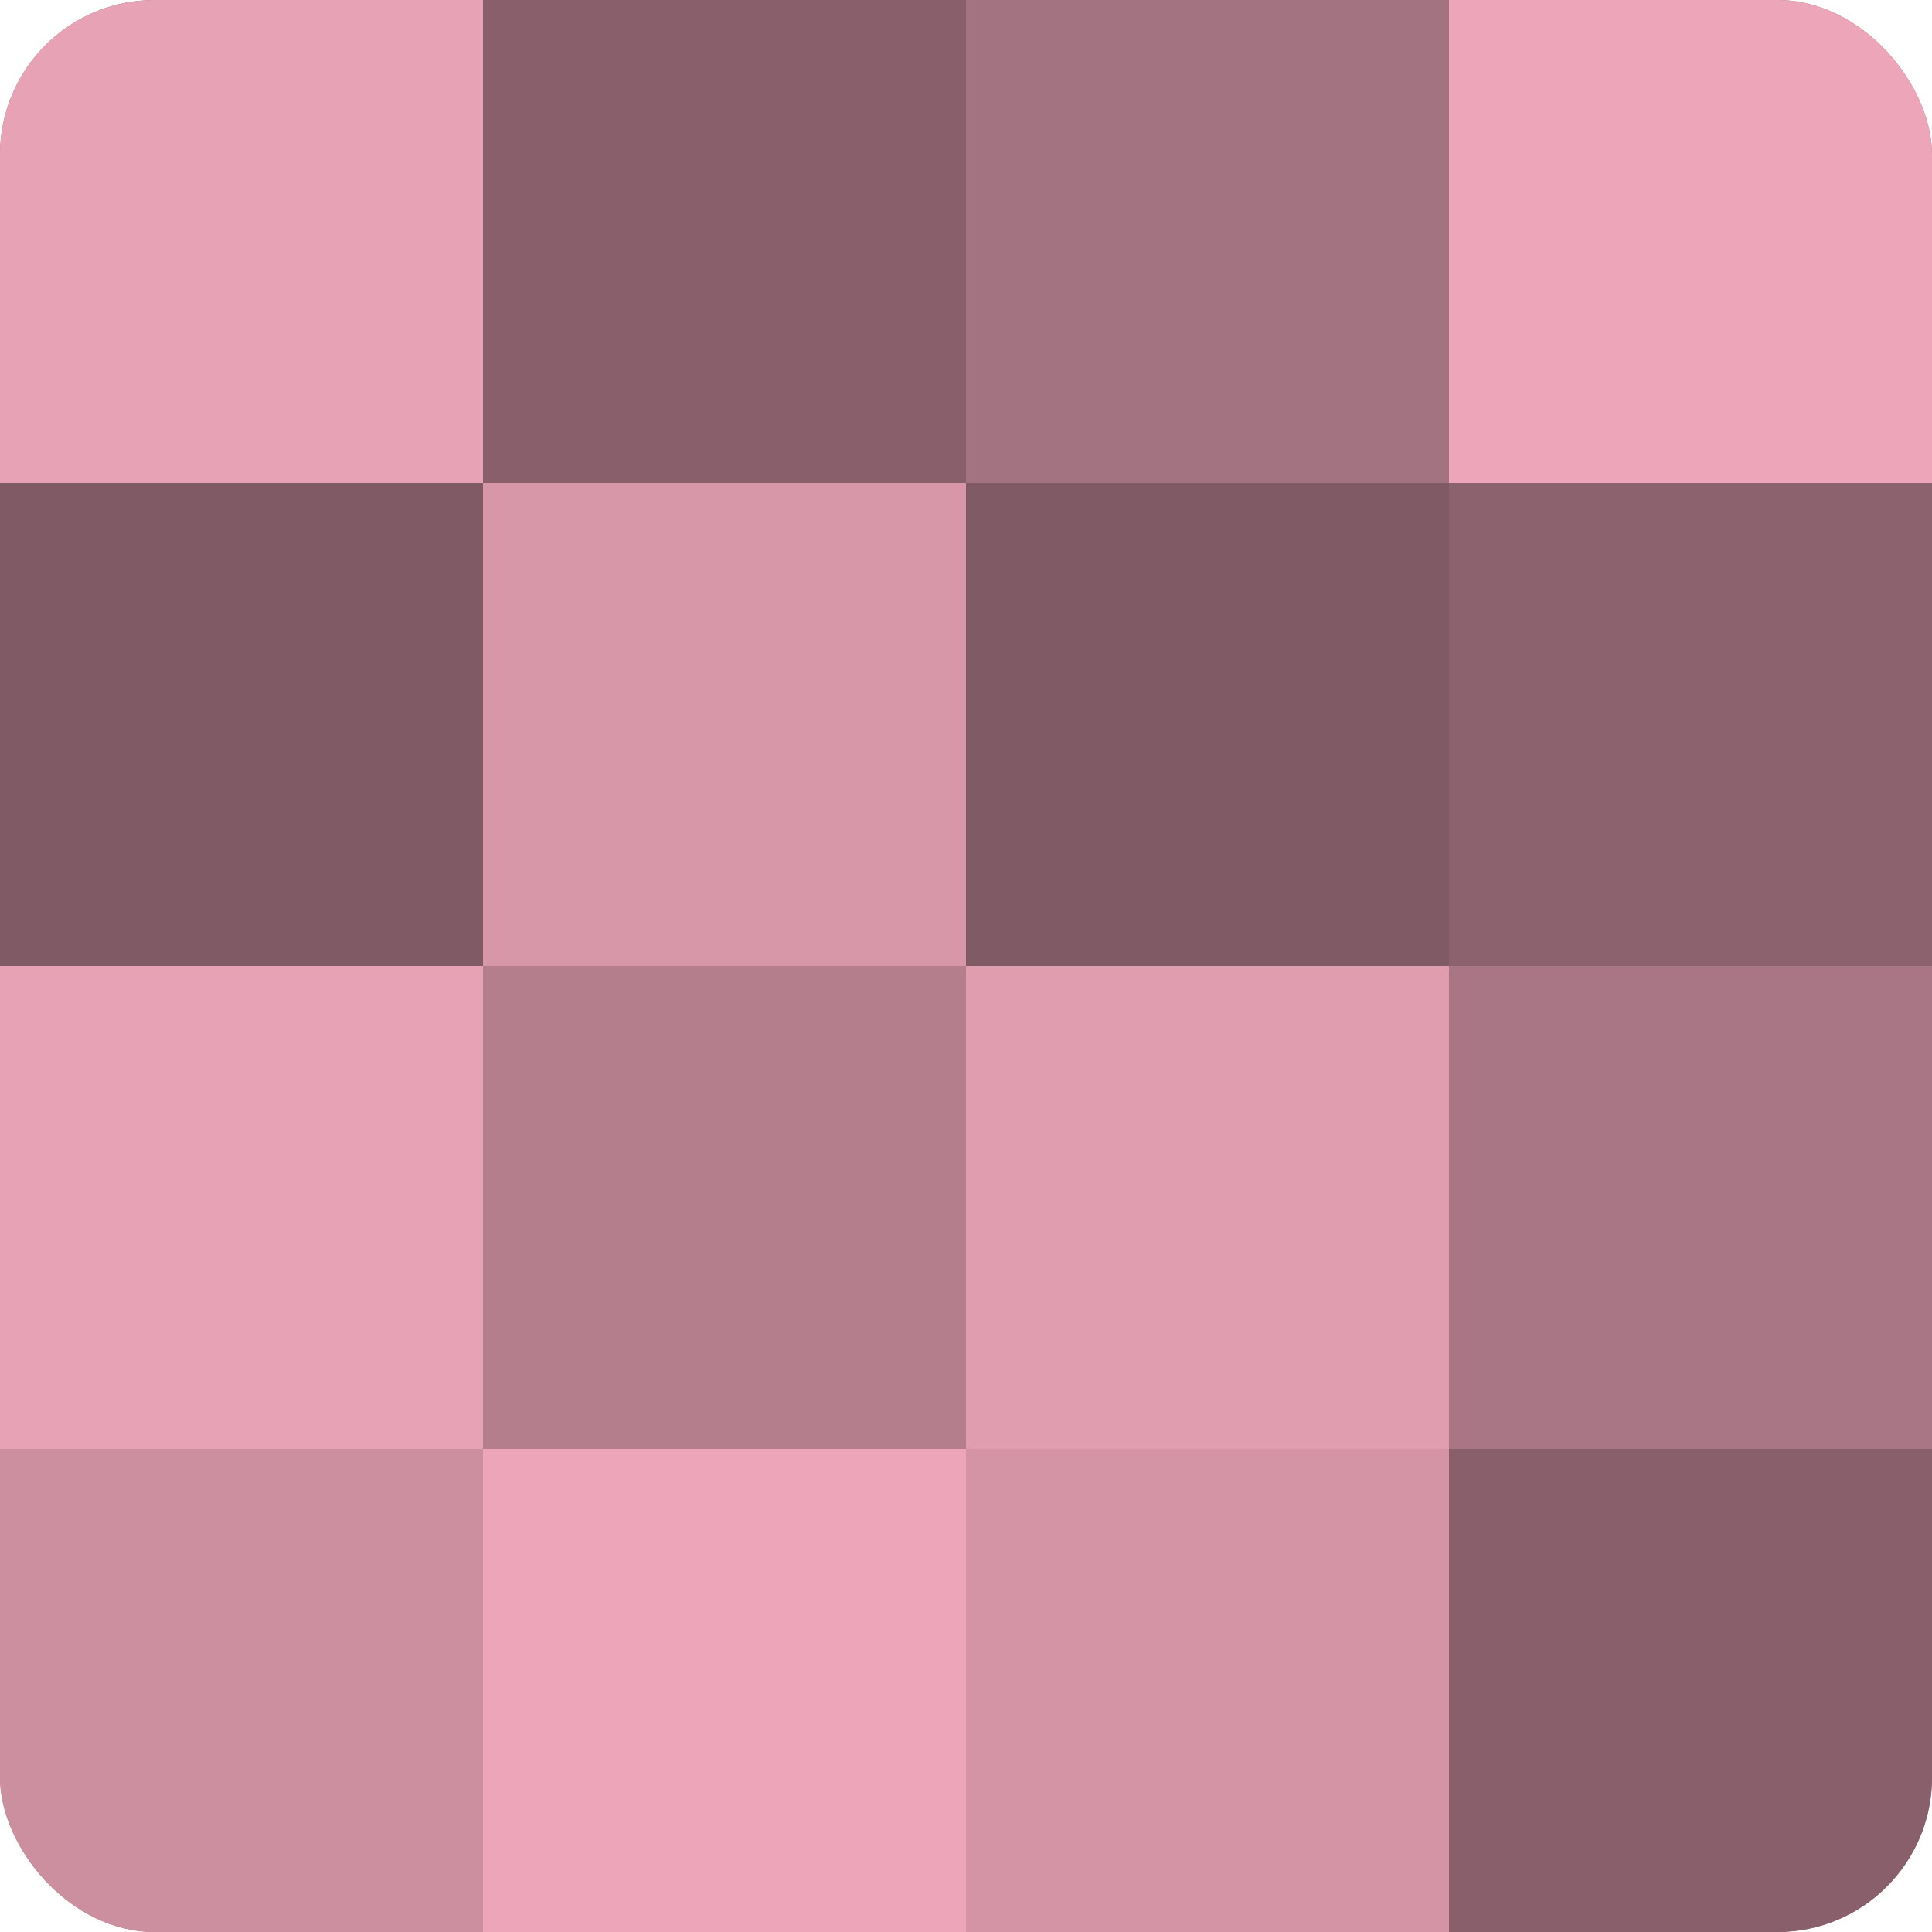 <?xml version="1.0" encoding="UTF-8"?>
<svg xmlns="http://www.w3.org/2000/svg" width="60" height="60" viewBox="0 0 100 100" preserveAspectRatio="xMidYMid meet"><defs><clipPath id="c" width="100" height="100"><rect width="100" height="100" rx="8" ry="8"/></clipPath></defs><g clip-path="url(#c)"><rect width="100" height="100" fill="#a0707e"/><rect width="25" height="25" fill="#e8a2b6"/><rect y="25" width="25" height="25" fill="#805a65"/><rect y="50" width="25" height="25" fill="#e8a2b6"/><rect y="75" width="25" height="25" fill="#cc8fa0"/><rect x="25" width="25" height="25" fill="#885f6b"/><rect x="25" y="25" width="25" height="25" fill="#d897a9"/><rect x="25" y="50" width="25" height="25" fill="#b47e8d"/><rect x="25" y="75" width="25" height="25" fill="#eca5b9"/><rect x="50" width="25" height="25" fill="#a47381"/><rect x="50" y="25" width="25" height="25" fill="#805a65"/><rect x="50" y="50" width="25" height="25" fill="#e09db0"/><rect x="50" y="75" width="25" height="25" fill="#d494a6"/><rect x="75" width="25" height="25" fill="#eca5b9"/><rect x="75" y="25" width="25" height="25" fill="#8c626e"/><rect x="75" y="50" width="25" height="25" fill="#a87684"/><rect x="75" y="75" width="25" height="25" fill="#885f6b"/></g></svg>
